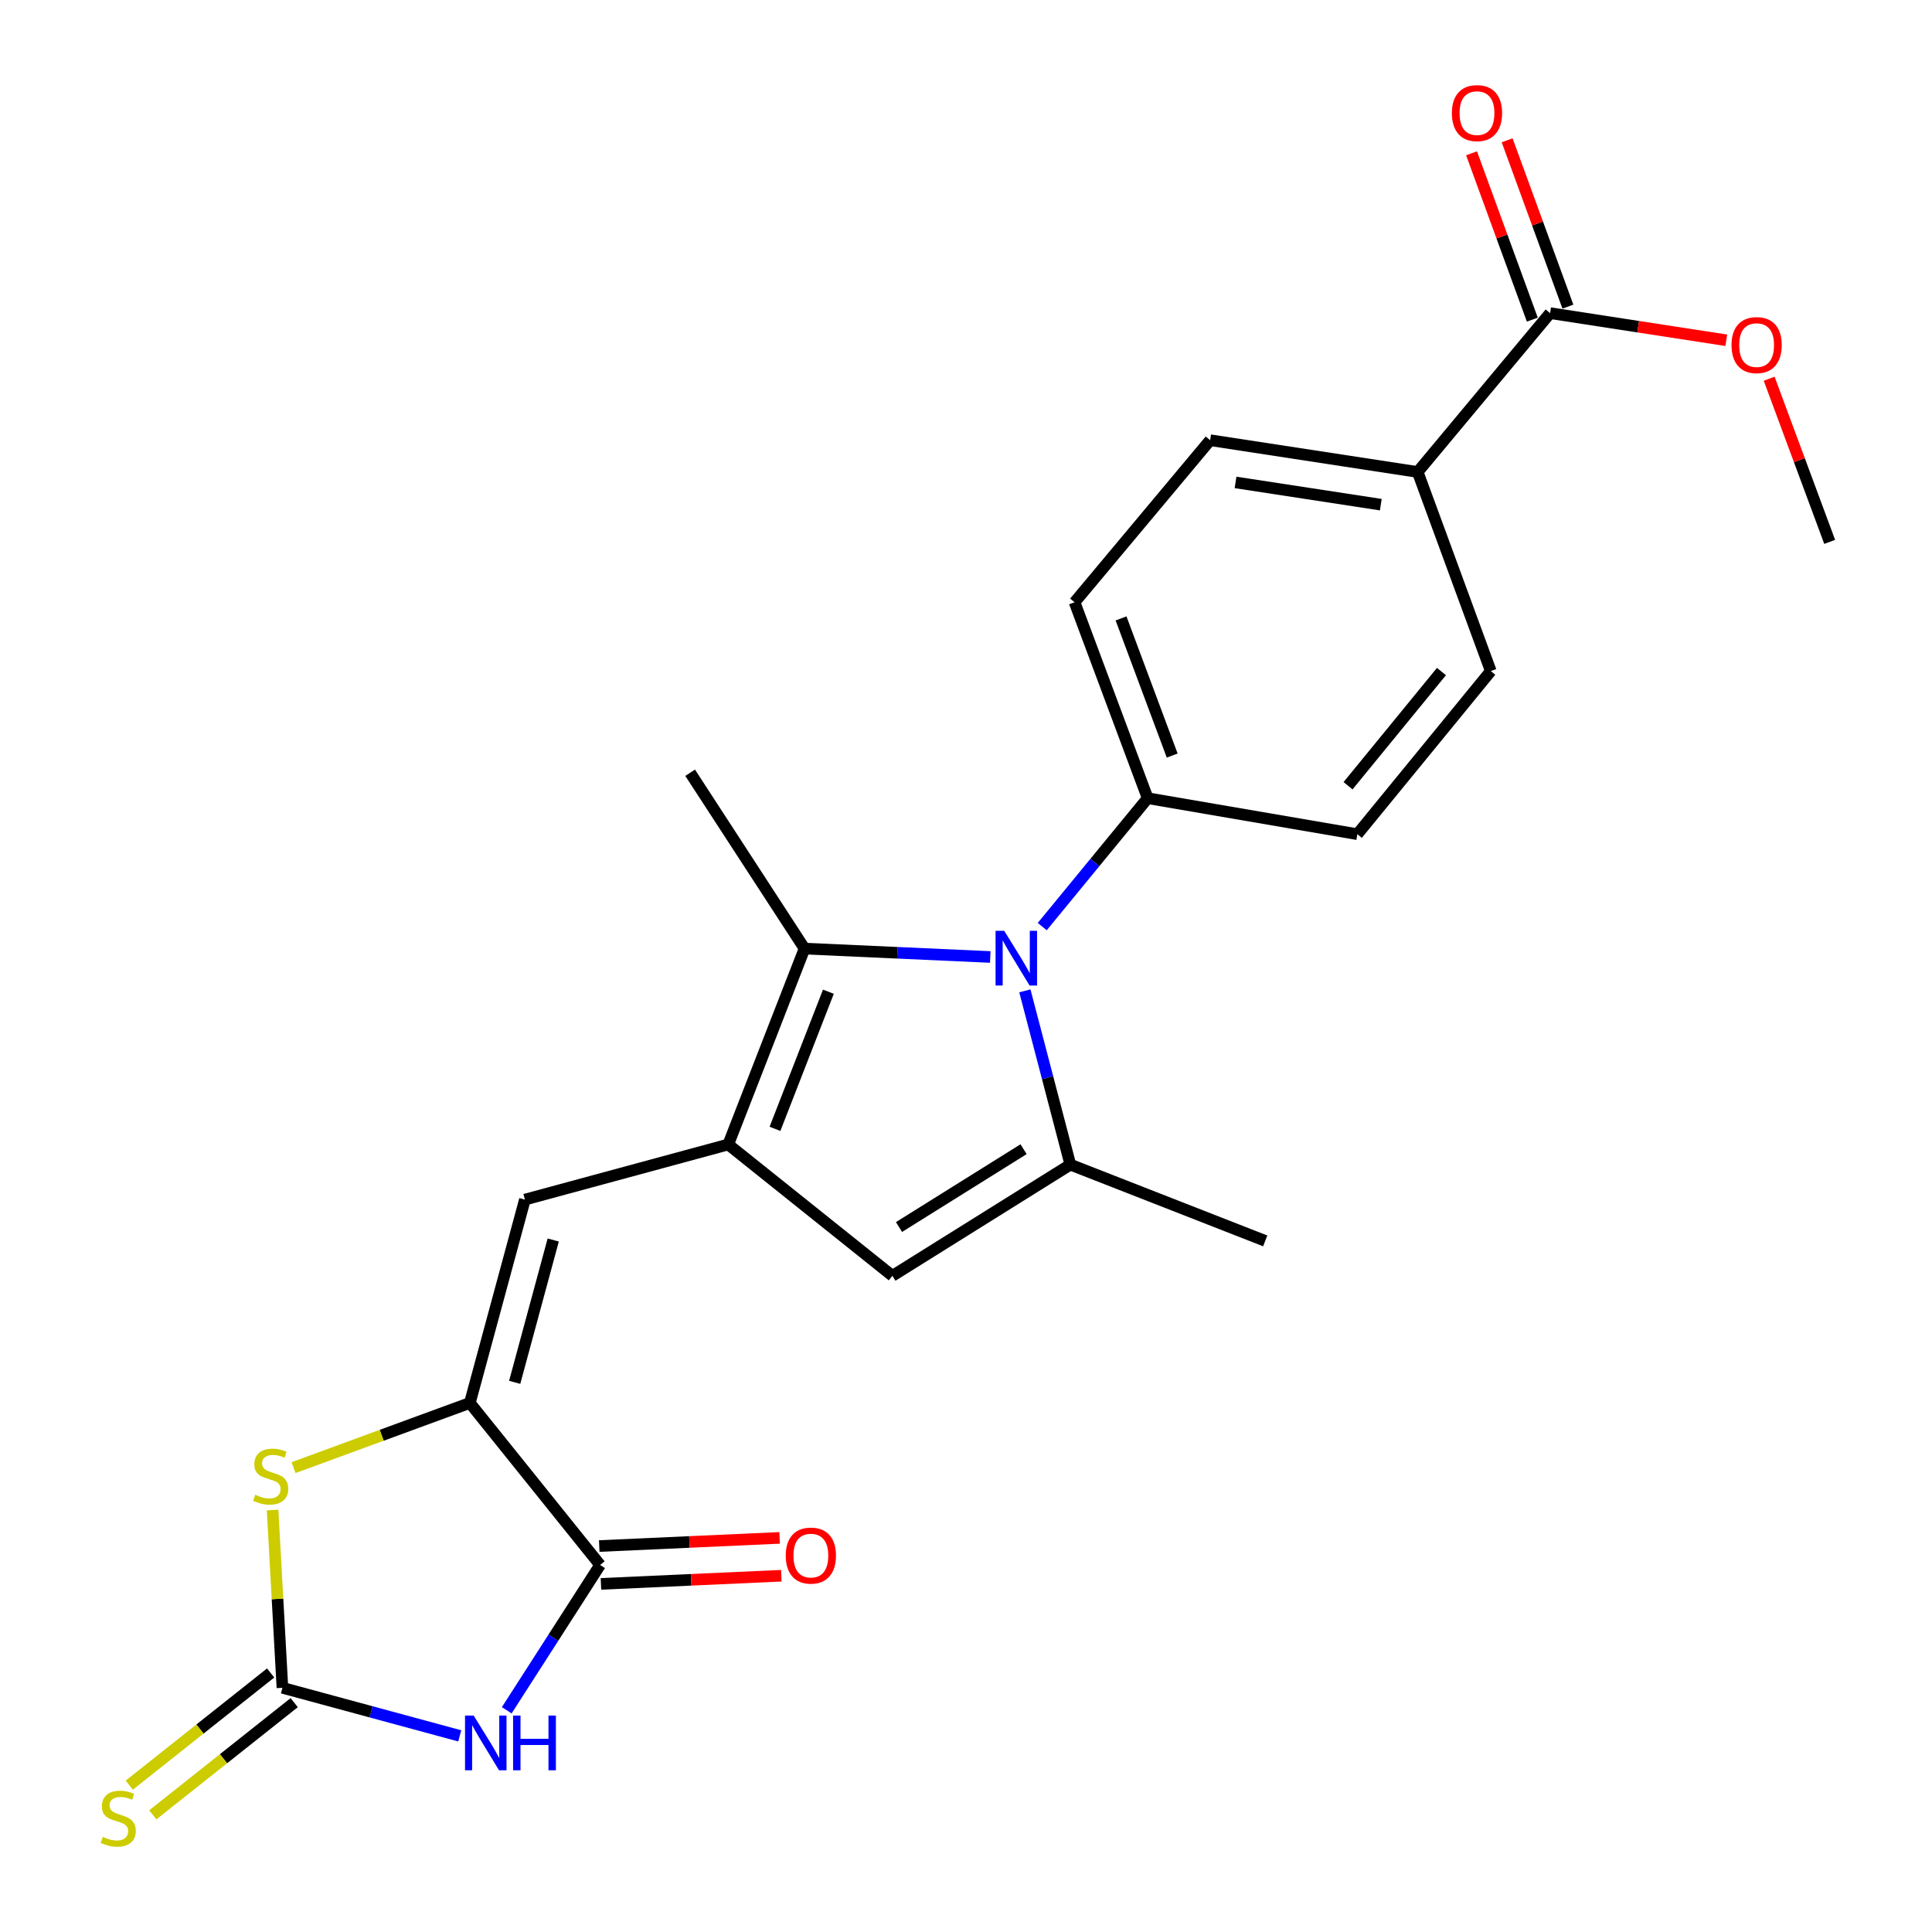 <?xml version='1.0' encoding='iso-8859-1'?>
<svg version='1.1' baseProfile='full'
              xmlns='http://www.w3.org/2000/svg'
                      xmlns:rdkit='http://www.rdkit.org/xml'
                      xmlns:xlink='http://www.w3.org/1999/xlink'
                  xml:space='preserve'
width='1000px' height='1000px' viewBox='0 0 1000 1000'>
<!-- END OF HEADER -->
<rect style='opacity:1.0;fill:#FFFFFF;stroke:none' width='1000' height='1000' x='0' y='0'> </rect>
<path class='bond-2' d='M 530.471,512.865 L 542.24,557.841' style='fill:none;fill-rule:evenodd;stroke:#0000FF;stroke-width:6px;stroke-linecap:butt;stroke-linejoin:miter;stroke-opacity:1' />
<path class='bond-2' d='M 542.24,557.841 L 554.009,602.816' style='fill:none;fill-rule:evenodd;stroke:#000000;stroke-width:6px;stroke-linecap:butt;stroke-linejoin:miter;stroke-opacity:1' />
<path class='bond-5' d='M 512.56,495.334 L 464.493,493.16' style='fill:none;fill-rule:evenodd;stroke:#0000FF;stroke-width:6px;stroke-linecap:butt;stroke-linejoin:miter;stroke-opacity:1' />
<path class='bond-5' d='M 464.493,493.16 L 416.426,490.987' style='fill:none;fill-rule:evenodd;stroke:#000000;stroke-width:6px;stroke-linecap:butt;stroke-linejoin:miter;stroke-opacity:1' />
<path class='bond-11' d='M 539.462,479.603 L 566.748,446.375' style='fill:none;fill-rule:evenodd;stroke:#0000FF;stroke-width:6px;stroke-linecap:butt;stroke-linejoin:miter;stroke-opacity:1' />
<path class='bond-11' d='M 566.748,446.375 L 594.034,413.147' style='fill:none;fill-rule:evenodd;stroke:#000000;stroke-width:6px;stroke-linecap:butt;stroke-linejoin:miter;stroke-opacity:1' />
<path class='bond-0' d='M 376.934,592.379 L 416.426,490.987' style='fill:none;fill-rule:evenodd;stroke:#000000;stroke-width:6px;stroke-linecap:butt;stroke-linejoin:miter;stroke-opacity:1' />
<path class='bond-0' d='M 401.13,584.288 L 428.774,513.313' style='fill:none;fill-rule:evenodd;stroke:#000000;stroke-width:6px;stroke-linecap:butt;stroke-linejoin:miter;stroke-opacity:1' />
<path class='bond-9' d='M 376.934,592.379 L 271.696,620.911' style='fill:none;fill-rule:evenodd;stroke:#000000;stroke-width:6px;stroke-linecap:butt;stroke-linejoin:miter;stroke-opacity:1' />
<path class='bond-24' d='M 376.934,592.379 L 461.898,660.37' style='fill:none;fill-rule:evenodd;stroke:#000000;stroke-width:6px;stroke-linecap:butt;stroke-linejoin:miter;stroke-opacity:1' />
<path class='bond-1' d='M 262.288,885.238 L 286.449,847.632' style='fill:none;fill-rule:evenodd;stroke:#0000FF;stroke-width:6px;stroke-linecap:butt;stroke-linejoin:miter;stroke-opacity:1' />
<path class='bond-1' d='M 286.449,847.632 L 310.61,810.025' style='fill:none;fill-rule:evenodd;stroke:#000000;stroke-width:6px;stroke-linecap:butt;stroke-linejoin:miter;stroke-opacity:1' />
<path class='bond-26' d='M 237.966,898.485 L 192.074,886.044' style='fill:none;fill-rule:evenodd;stroke:#0000FF;stroke-width:6px;stroke-linecap:butt;stroke-linejoin:miter;stroke-opacity:1' />
<path class='bond-26' d='M 192.074,886.044 L 146.183,873.604' style='fill:none;fill-rule:evenodd;stroke:#000000;stroke-width:6px;stroke-linecap:butt;stroke-linejoin:miter;stroke-opacity:1' />
<path class='bond-7' d='M 554.009,602.816 L 461.898,660.37' style='fill:none;fill-rule:evenodd;stroke:#000000;stroke-width:6px;stroke-linecap:butt;stroke-linejoin:miter;stroke-opacity:1' />
<path class='bond-7' d='M 529.801,594.819 L 465.324,635.107' style='fill:none;fill-rule:evenodd;stroke:#000000;stroke-width:6px;stroke-linecap:butt;stroke-linejoin:miter;stroke-opacity:1' />
<path class='bond-20' d='M 554.009,602.816 L 654.879,642.286' style='fill:none;fill-rule:evenodd;stroke:#000000;stroke-width:6px;stroke-linecap:butt;stroke-linejoin:miter;stroke-opacity:1' />
<path class='bond-3' d='M 146.183,873.604 L 143.637,827.602' style='fill:none;fill-rule:evenodd;stroke:#000000;stroke-width:6px;stroke-linecap:butt;stroke-linejoin:miter;stroke-opacity:1' />
<path class='bond-3' d='M 143.637,827.602 L 141.09,781.6' style='fill:none;fill-rule:evenodd;stroke:#CCCC00;stroke-width:6px;stroke-linecap:butt;stroke-linejoin:miter;stroke-opacity:1' />
<path class='bond-12' d='M 140.089,865.923 L 103.497,894.957' style='fill:none;fill-rule:evenodd;stroke:#000000;stroke-width:6px;stroke-linecap:butt;stroke-linejoin:miter;stroke-opacity:1' />
<path class='bond-12' d='M 103.497,894.957 L 66.905,923.991' style='fill:none;fill-rule:evenodd;stroke:#CCCC00;stroke-width:6px;stroke-linecap:butt;stroke-linejoin:miter;stroke-opacity:1' />
<path class='bond-12' d='M 152.277,881.284 L 115.686,910.318' style='fill:none;fill-rule:evenodd;stroke:#000000;stroke-width:6px;stroke-linecap:butt;stroke-linejoin:miter;stroke-opacity:1' />
<path class='bond-12' d='M 115.686,910.318 L 79.094,939.352' style='fill:none;fill-rule:evenodd;stroke:#CCCC00;stroke-width:6px;stroke-linecap:butt;stroke-linejoin:miter;stroke-opacity:1' />
<path class='bond-4' d='M 243.196,726.161 L 271.696,620.911' style='fill:none;fill-rule:evenodd;stroke:#000000;stroke-width:6px;stroke-linecap:butt;stroke-linejoin:miter;stroke-opacity:1' />
<path class='bond-4' d='M 266.399,715.499 L 286.349,641.824' style='fill:none;fill-rule:evenodd;stroke:#000000;stroke-width:6px;stroke-linecap:butt;stroke-linejoin:miter;stroke-opacity:1' />
<path class='bond-6' d='M 243.196,726.161 L 310.61,810.025' style='fill:none;fill-rule:evenodd;stroke:#000000;stroke-width:6px;stroke-linecap:butt;stroke-linejoin:miter;stroke-opacity:1' />
<path class='bond-8' d='M 243.196,726.161 L 197.568,742.899' style='fill:none;fill-rule:evenodd;stroke:#000000;stroke-width:6px;stroke-linecap:butt;stroke-linejoin:miter;stroke-opacity:1' />
<path class='bond-8' d='M 197.568,742.899 L 151.94,759.637' style='fill:none;fill-rule:evenodd;stroke:#CCCC00;stroke-width:6px;stroke-linecap:butt;stroke-linejoin:miter;stroke-opacity:1' />
<path class='bond-22' d='M 416.426,490.987 L 357.215,399.976' style='fill:none;fill-rule:evenodd;stroke:#000000;stroke-width:6px;stroke-linecap:butt;stroke-linejoin:miter;stroke-opacity:1' />
<path class='bond-14' d='M 311.053,819.819 L 357.735,817.708' style='fill:none;fill-rule:evenodd;stroke:#000000;stroke-width:6px;stroke-linecap:butt;stroke-linejoin:miter;stroke-opacity:1' />
<path class='bond-14' d='M 357.735,817.708 L 404.418,815.596' style='fill:none;fill-rule:evenodd;stroke:#FF0000;stroke-width:6px;stroke-linecap:butt;stroke-linejoin:miter;stroke-opacity:1' />
<path class='bond-14' d='M 310.167,800.23 L 356.849,798.118' style='fill:none;fill-rule:evenodd;stroke:#000000;stroke-width:6px;stroke-linecap:butt;stroke-linejoin:miter;stroke-opacity:1' />
<path class='bond-14' d='M 356.849,798.118 L 403.532,796.006' style='fill:none;fill-rule:evenodd;stroke:#FF0000;stroke-width:6px;stroke-linecap:butt;stroke-linejoin:miter;stroke-opacity:1' />
<path class='bond-10' d='M 802.332,162.078 L 733.786,244.297' style='fill:none;fill-rule:evenodd;stroke:#000000;stroke-width:6px;stroke-linecap:butt;stroke-linejoin:miter;stroke-opacity:1' />
<path class='bond-15' d='M 811.542,158.715 L 795.818,115.666' style='fill:none;fill-rule:evenodd;stroke:#000000;stroke-width:6px;stroke-linecap:butt;stroke-linejoin:miter;stroke-opacity:1' />
<path class='bond-15' d='M 795.818,115.666 L 780.094,72.617' style='fill:none;fill-rule:evenodd;stroke:#FF0000;stroke-width:6px;stroke-linecap:butt;stroke-linejoin:miter;stroke-opacity:1' />
<path class='bond-15' d='M 793.123,165.442 L 777.399,122.394' style='fill:none;fill-rule:evenodd;stroke:#000000;stroke-width:6px;stroke-linecap:butt;stroke-linejoin:miter;stroke-opacity:1' />
<path class='bond-15' d='M 777.399,122.394 L 761.675,79.345' style='fill:none;fill-rule:evenodd;stroke:#FF0000;stroke-width:6px;stroke-linecap:butt;stroke-linejoin:miter;stroke-opacity:1' />
<path class='bond-21' d='M 802.332,162.078 L 847.928,169.1' style='fill:none;fill-rule:evenodd;stroke:#000000;stroke-width:6px;stroke-linecap:butt;stroke-linejoin:miter;stroke-opacity:1' />
<path class='bond-21' d='M 847.928,169.1 L 893.523,176.121' style='fill:none;fill-rule:evenodd;stroke:#FF0000;stroke-width:6px;stroke-linecap:butt;stroke-linejoin:miter;stroke-opacity:1' />
<path class='bond-16' d='M 594.034,413.147 L 702.563,431.776' style='fill:none;fill-rule:evenodd;stroke:#000000;stroke-width:6px;stroke-linecap:butt;stroke-linejoin:miter;stroke-opacity:1' />
<path class='bond-17' d='M 594.034,413.147 L 556.199,311.733' style='fill:none;fill-rule:evenodd;stroke:#000000;stroke-width:6px;stroke-linecap:butt;stroke-linejoin:miter;stroke-opacity:1' />
<path class='bond-17' d='M 606.732,391.081 L 580.247,320.09' style='fill:none;fill-rule:evenodd;stroke:#000000;stroke-width:6px;stroke-linecap:butt;stroke-linejoin:miter;stroke-opacity:1' />
<path class='bond-13' d='M 733.786,244.297 L 626.369,227.847' style='fill:none;fill-rule:evenodd;stroke:#000000;stroke-width:6px;stroke-linecap:butt;stroke-linejoin:miter;stroke-opacity:1' />
<path class='bond-13' d='M 714.705,261.213 L 639.513,249.698' style='fill:none;fill-rule:evenodd;stroke:#000000;stroke-width:6px;stroke-linecap:butt;stroke-linejoin:miter;stroke-opacity:1' />
<path class='bond-25' d='M 733.786,244.297 L 771.633,347.346' style='fill:none;fill-rule:evenodd;stroke:#000000;stroke-width:6px;stroke-linecap:butt;stroke-linejoin:miter;stroke-opacity:1' />
<path class='bond-18' d='M 702.563,431.776 L 771.633,347.346' style='fill:none;fill-rule:evenodd;stroke:#000000;stroke-width:6px;stroke-linecap:butt;stroke-linejoin:miter;stroke-opacity:1' />
<path class='bond-18' d='M 697.746,406.695 L 746.094,347.594' style='fill:none;fill-rule:evenodd;stroke:#000000;stroke-width:6px;stroke-linecap:butt;stroke-linejoin:miter;stroke-opacity:1' />
<path class='bond-19' d='M 556.199,311.733 L 626.369,227.847' style='fill:none;fill-rule:evenodd;stroke:#000000;stroke-width:6px;stroke-linecap:butt;stroke-linejoin:miter;stroke-opacity:1' />
<path class='bond-23' d='M 915.71,196.018 L 931.376,238.247' style='fill:none;fill-rule:evenodd;stroke:#FF0000;stroke-width:6px;stroke-linecap:butt;stroke-linejoin:miter;stroke-opacity:1' />
<path class='bond-23' d='M 931.376,238.247 L 947.041,280.477' style='fill:none;fill-rule:evenodd;stroke:#000000;stroke-width:6px;stroke-linecap:butt;stroke-linejoin:miter;stroke-opacity:1' />
<path  class='atom-0' d='M 519.784 481.784
L 529.064 496.784
Q 529.984 498.264, 531.464 500.944
Q 532.944 503.624, 533.024 503.784
L 533.024 481.784
L 536.784 481.784
L 536.784 510.104
L 532.904 510.104
L 522.944 493.704
Q 521.784 491.784, 520.544 489.584
Q 519.344 487.384, 518.984 486.704
L 518.984 510.104
L 515.304 510.104
L 515.304 481.784
L 519.784 481.784
' fill='#0000FF'/>
<path  class='atom-2' d='M 245.172 887.976
L 254.452 902.976
Q 255.372 904.456, 256.852 907.136
Q 258.332 909.816, 258.412 909.976
L 258.412 887.976
L 262.172 887.976
L 262.172 916.296
L 258.292 916.296
L 248.332 899.896
Q 247.172 897.976, 245.932 895.776
Q 244.732 893.576, 244.372 892.896
L 244.372 916.296
L 240.692 916.296
L 240.692 887.976
L 245.172 887.976
' fill='#0000FF'/>
<path  class='atom-2' d='M 265.572 887.976
L 269.412 887.976
L 269.412 900.016
L 283.892 900.016
L 283.892 887.976
L 287.732 887.976
L 287.732 916.296
L 283.892 916.296
L 283.892 903.216
L 269.412 903.216
L 269.412 916.296
L 265.572 916.296
L 265.572 887.976
' fill='#0000FF'/>
<path  class='atom-9' d='M 132.115 773.695
Q 132.435 773.815, 133.755 774.375
Q 135.075 774.935, 136.515 775.295
Q 137.995 775.615, 139.435 775.615
Q 142.115 775.615, 143.675 774.335
Q 145.235 773.015, 145.235 770.735
Q 145.235 769.175, 144.435 768.215
Q 143.675 767.255, 142.475 766.735
Q 141.275 766.215, 139.275 765.615
Q 136.755 764.855, 135.235 764.135
Q 133.755 763.415, 132.675 761.895
Q 131.635 760.375, 131.635 757.815
Q 131.635 754.255, 134.035 752.055
Q 136.475 749.855, 141.275 749.855
Q 144.555 749.855, 148.275 751.415
L 147.355 754.495
Q 143.955 753.095, 141.395 753.095
Q 138.635 753.095, 137.115 754.255
Q 135.595 755.375, 135.635 757.335
Q 135.635 758.855, 136.395 759.775
Q 137.195 760.695, 138.315 761.215
Q 139.475 761.735, 141.395 762.335
Q 143.955 763.135, 145.475 763.935
Q 146.995 764.735, 148.075 766.375
Q 149.195 767.975, 149.195 770.735
Q 149.195 774.655, 146.555 776.775
Q 143.955 778.855, 139.595 778.855
Q 137.075 778.855, 135.155 778.295
Q 133.275 777.775, 131.035 776.855
L 132.115 773.695
' fill='#CCCC00'/>
<path  class='atom-13' d='M 53.208 950.748
Q 53.528 950.868, 54.848 951.428
Q 56.168 951.988, 57.608 952.348
Q 59.088 952.668, 60.528 952.668
Q 63.208 952.668, 64.768 951.388
Q 66.328 950.068, 66.328 947.788
Q 66.328 946.228, 65.528 945.268
Q 64.768 944.308, 63.568 943.788
Q 62.368 943.268, 60.368 942.668
Q 57.848 941.908, 56.328 941.188
Q 54.848 940.468, 53.768 938.948
Q 52.728 937.428, 52.728 934.868
Q 52.728 931.308, 55.128 929.108
Q 57.568 926.908, 62.368 926.908
Q 65.648 926.908, 69.368 928.468
L 68.448 931.548
Q 65.048 930.148, 62.488 930.148
Q 59.728 930.148, 58.208 931.308
Q 56.688 932.428, 56.728 934.388
Q 56.728 935.908, 57.488 936.828
Q 58.288 937.748, 59.408 938.268
Q 60.568 938.788, 62.488 939.388
Q 65.048 940.188, 66.568 940.988
Q 68.088 941.788, 69.168 943.428
Q 70.288 945.028, 70.288 947.788
Q 70.288 951.708, 67.648 953.828
Q 65.048 955.908, 60.688 955.908
Q 58.168 955.908, 56.248 955.348
Q 54.368 954.828, 52.128 953.908
L 53.208 950.748
' fill='#CCCC00'/>
<path  class='atom-15' d='M 406.705 805.17
Q 406.705 798.37, 410.065 794.57
Q 413.425 790.77, 419.705 790.77
Q 425.985 790.77, 429.345 794.57
Q 432.705 798.37, 432.705 805.17
Q 432.705 812.05, 429.305 815.97
Q 425.905 819.85, 419.705 819.85
Q 413.465 819.85, 410.065 815.97
Q 406.705 812.09, 406.705 805.17
M 419.705 816.65
Q 424.025 816.65, 426.345 813.77
Q 428.705 810.85, 428.705 805.17
Q 428.705 799.61, 426.345 796.81
Q 424.025 793.97, 419.705 793.97
Q 415.385 793.97, 413.025 796.77
Q 410.705 799.57, 410.705 805.17
Q 410.705 810.89, 413.025 813.77
Q 415.385 816.65, 419.705 816.65
' fill='#FF0000'/>
<path  class='atom-16' d='M 751.486 58.543
Q 751.486 51.743, 754.846 47.943
Q 758.206 44.143, 764.486 44.143
Q 770.766 44.143, 774.126 47.943
Q 777.486 51.743, 777.486 58.543
Q 777.486 65.423, 774.086 69.343
Q 770.686 73.223, 764.486 73.223
Q 758.246 73.223, 754.846 69.343
Q 751.486 65.463, 751.486 58.543
M 764.486 70.023
Q 768.806 70.023, 771.126 67.143
Q 773.486 64.223, 773.486 58.543
Q 773.486 52.983, 771.126 50.183
Q 768.806 47.343, 764.486 47.343
Q 760.166 47.343, 757.806 50.143
Q 755.486 52.943, 755.486 58.543
Q 755.486 64.263, 757.806 67.143
Q 760.166 70.023, 764.486 70.023
' fill='#FF0000'/>
<path  class='atom-22' d='M 896.227 178.62
Q 896.227 171.82, 899.587 168.02
Q 902.947 164.22, 909.227 164.22
Q 915.507 164.22, 918.867 168.02
Q 922.227 171.82, 922.227 178.62
Q 922.227 185.5, 918.827 189.42
Q 915.427 193.3, 909.227 193.3
Q 902.987 193.3, 899.587 189.42
Q 896.227 185.54, 896.227 178.62
M 909.227 190.1
Q 913.547 190.1, 915.867 187.22
Q 918.227 184.3, 918.227 178.62
Q 918.227 173.06, 915.867 170.26
Q 913.547 167.42, 909.227 167.42
Q 904.907 167.42, 902.547 170.22
Q 900.227 173.02, 900.227 178.62
Q 900.227 184.34, 902.547 187.22
Q 904.907 190.1, 909.227 190.1
' fill='#FF0000'/>
</svg>
